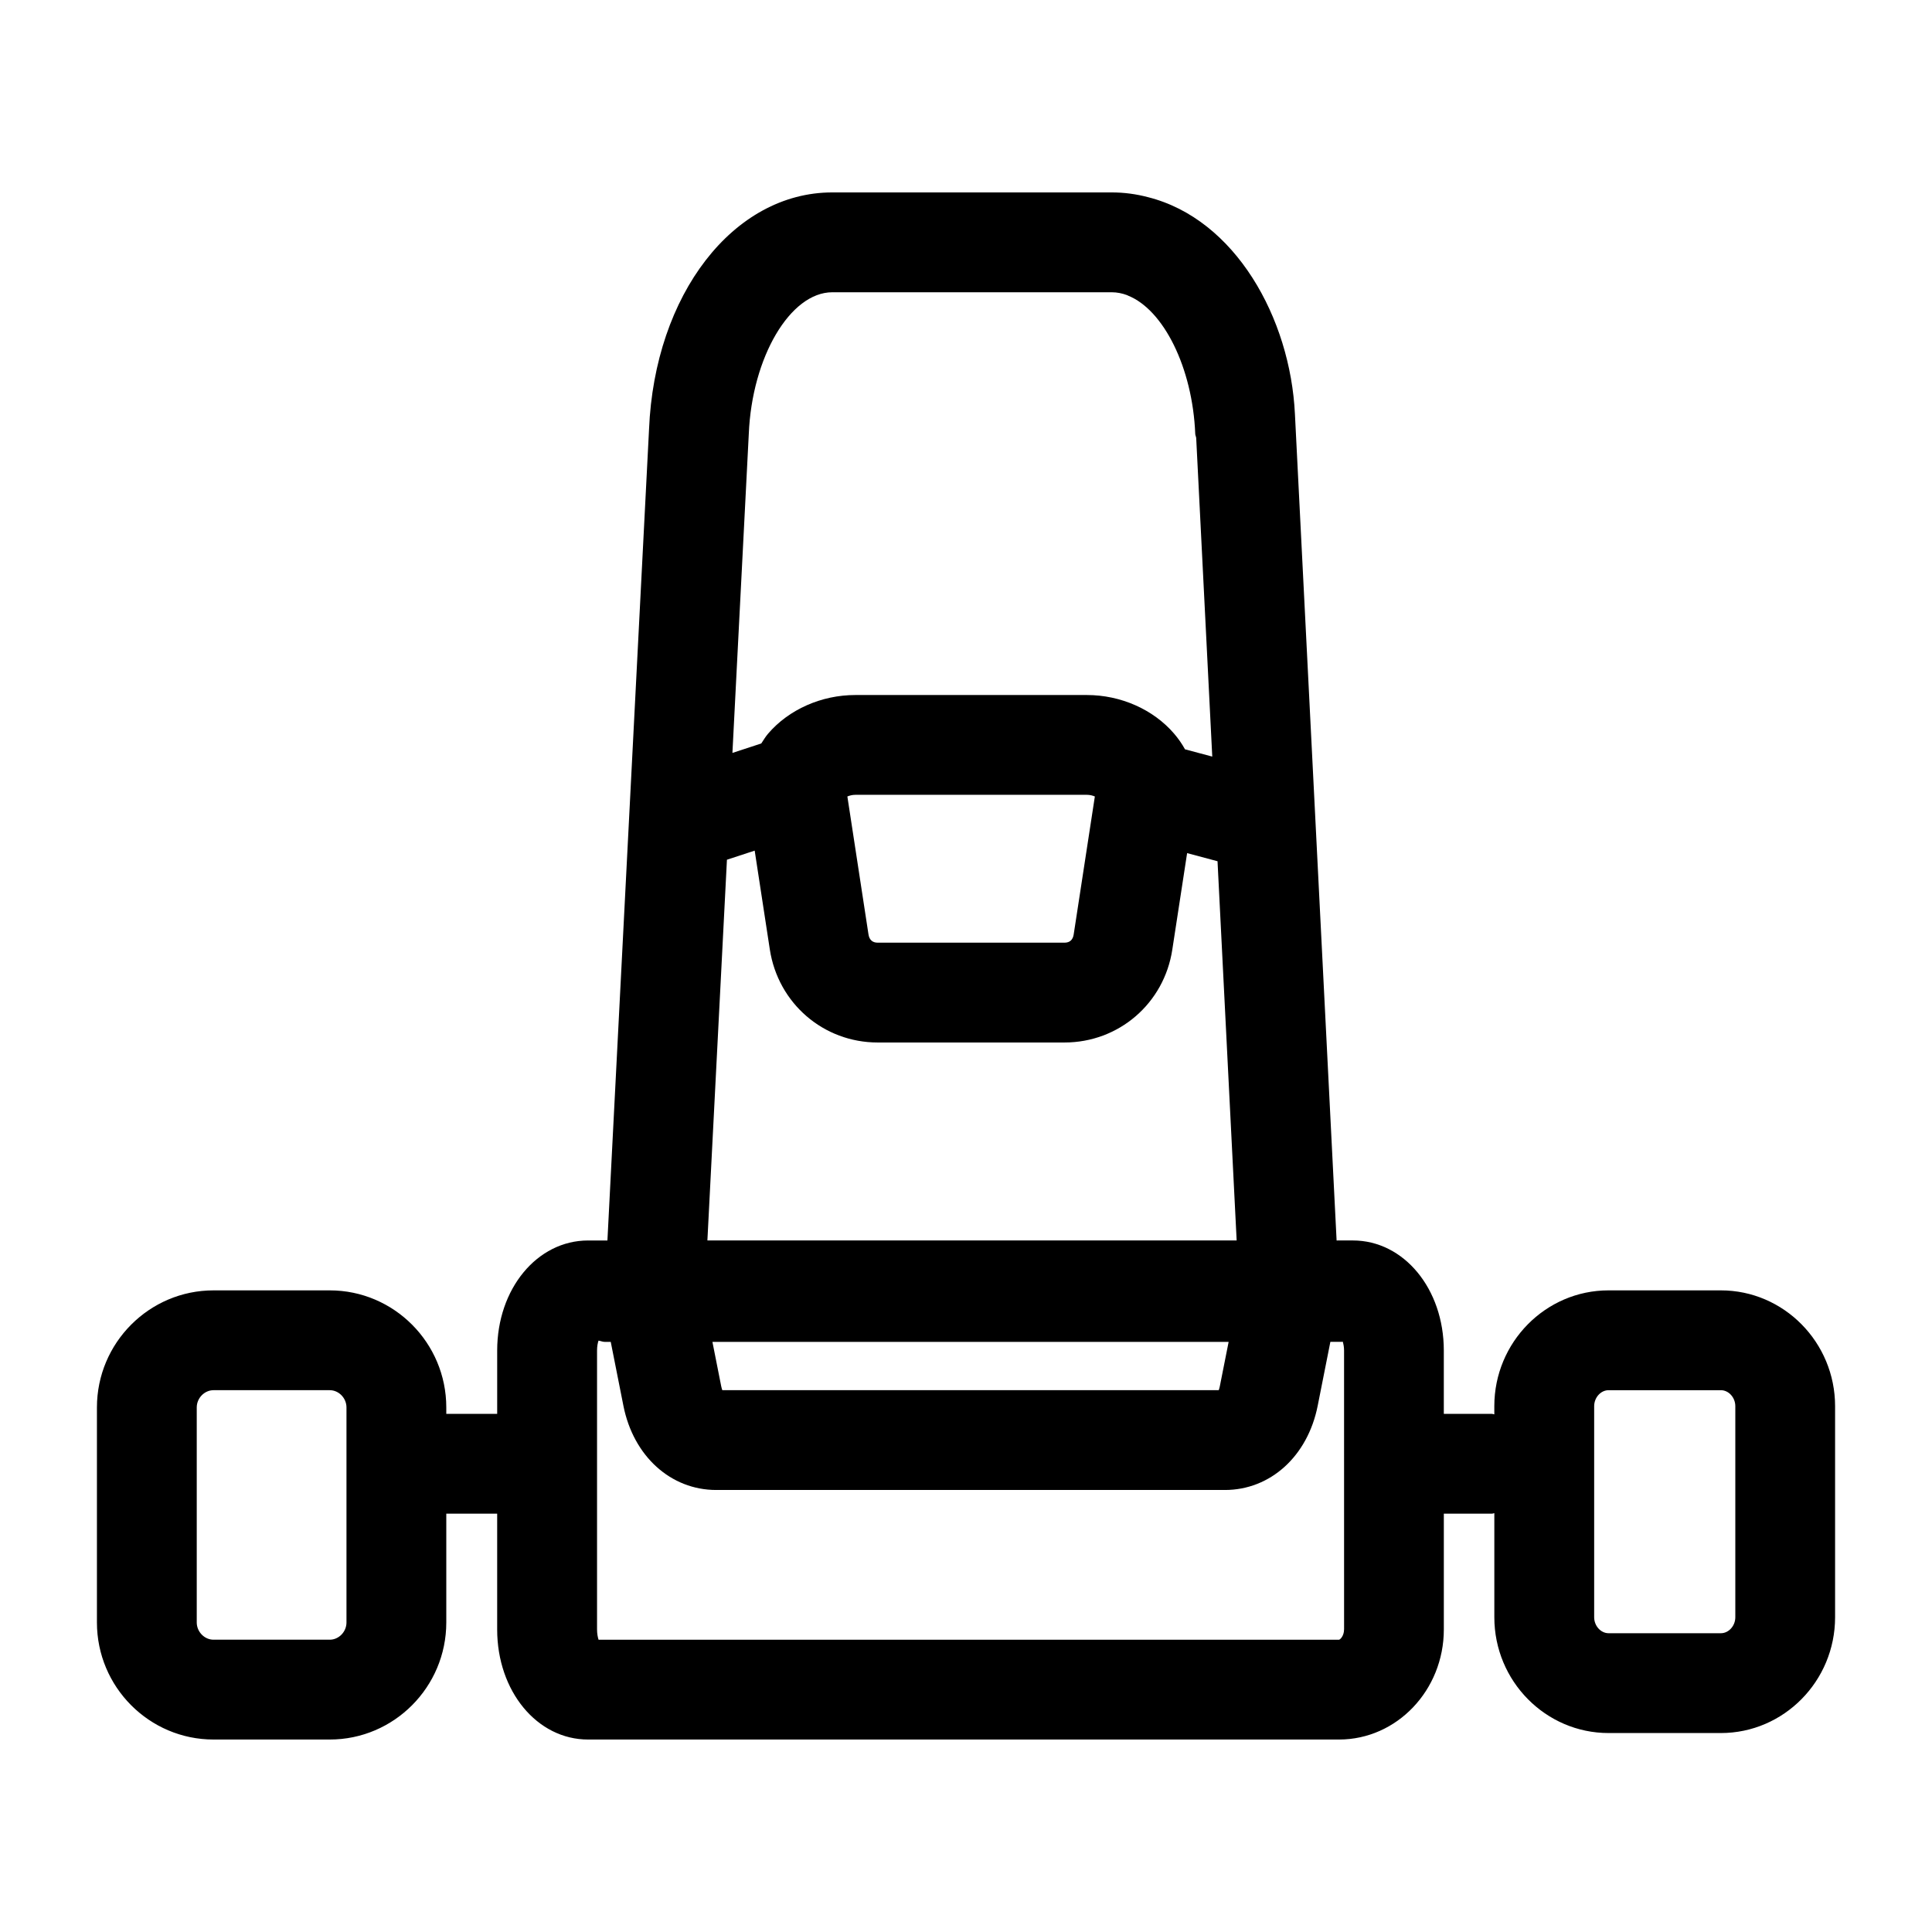 <?xml version="1.0" encoding="UTF-8"?>
<!-- Uploaded to: ICON Repo, www.iconrepo.com, Generator: ICON Repo Mixer Tools -->
<svg fill="#000000" width="800px" height="800px" version="1.1" viewBox="144 144 512 512" xmlns="http://www.w3.org/2000/svg">
 <path d="m600.04 485.96h-29.758c-16.688 0-30.273 13.77-30.273 30.688v2.172c-0.23-0.012-0.426-0.133-0.66-0.133h-12.723v-16.789c0-16.352-10.59-29.164-24.102-29.164l-4.309 0.004-11.043-218.98c-1.219-25.5-15.84-51.695-38.941-57.508-3.106-0.82-6.316-1.258-9.621-1.258h-74.047c-26.207 0-47.09 27.047-48.562 62.797l-11.027 214.95h-5.129c-13.508 0-24.086 12.812-24.086 29.164v16.789l-13.488-0.004v-1.703c0-17.102-13.859-31.023-30.883-31.023h-30.805c-17.035 0-30.895 13.922-30.895 31.023v56.984c0 17.102 13.859 31.023 30.895 31.023h30.805c17.023 0 30.883-13.926 30.883-31.023v-28.828h13.484v30.676c0 16.363 10.578 29.176 24.086 29.176h199.02c15.32 0 27.77-13.082 27.77-29.176v-30.676h12.723c0.234 0 0.426-0.121 0.66-0.133v27.578c0 16.918 13.586 30.688 30.273 30.688h29.758c16.688 0 30.273-13.77 30.273-30.688v-55.938c0-16.918-13.59-30.688-30.277-30.688zm-364.22 88.008c0 2.481-2.027 4.57-4.43 4.57h-30.805c-2.402 0-4.445-2.094-4.445-4.57v-56.984c0-2.481 2.043-4.57 4.445-4.57h30.805c2.402 0 4.43 2.094 4.43 4.57zm233.78-74.355-2.336 11.777c-0.09 0.398-0.18 0.75-0.285 1.02h-131.56c-0.105-0.27-0.195-0.609-0.285-1.008l-2.336-11.793zm-105.03-278.16h74.047c1.391 0 2.762 0.27 4.102 0.773 0.082 0.027 0.156 0.094 0.238 0.125 9.336 3.723 17.082 18.988 17.797 36.66 0.016 0.375 0.207 0.688 0.25 1.055l4.258 84.438-7.219-1.922c-0.801-1.453-1.77-2.848-2.898-4.164-5.5-6.406-14.129-10.23-23.105-10.23h-61.375c-8.977 0-17.605 3.824-23.105 10.23-0.707 0.828-1.234 1.727-1.816 2.609l-7.644 2.504 4.336-84.52c0.836-20.355 10.977-37.559 22.137-37.559zm69.578 133.62-5.606 36.551c-0.219 1.461-1.047 2.195-2.441 2.195h-49.492c-1.406 0-2.223-0.75-2.453-2.207l-5.594-36.539c0.555-0.234 1.305-0.438 2.106-0.438h61.375c0.797-0.004 1.547 0.203 2.106 0.438zm-97.5 16.762 7.352-2.41 4.012 26.191c2.195 14.285 14.219 24.656 28.594 24.656h49.492c14.402 0 26.426-10.371 28.582-24.656l3.918-25.527 8.059 2.148 5.07 100.5h-140.26zm163.54 203.98c0 1.703-1.008 2.672-1.316 2.727h-196.25c-0.207-0.66-0.398-1.578-0.398-2.727v-73.918c0-1.109 0.176-1.965 0.387-2.617 0.562 0.07 1.059 0.332 1.641 0.332h1.602l3.359 16.945c2.648 13.344 12.539 22.305 24.59 22.305h134.81c12.051 0 21.945-8.965 24.59-22.32l3.359-16.934h3.023c0.094 0 0.168-0.051 0.262-0.051 0.172 0.625 0.344 1.348 0.344 2.336l0.004 73.922zm103.69-3.227c0 2.297-1.758 4.234-3.824 4.234h-29.758c-2.066 0-3.824-1.938-3.824-4.234v-55.938c0-2.297 1.758-4.234 3.824-4.234h29.758c2.066 0 3.824 1.938 3.824 4.234z"/>
</svg>